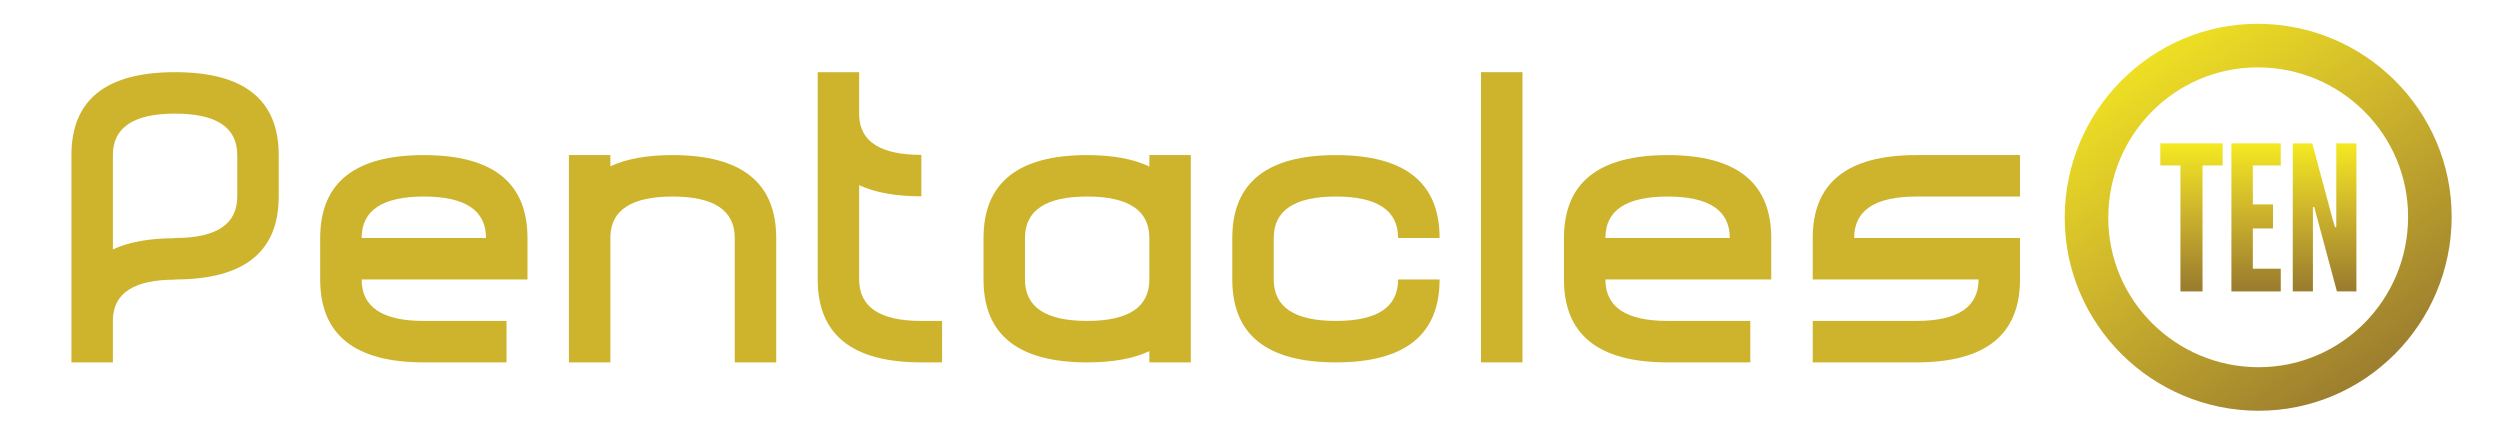 <?xml version="1.0" encoding="UTF-8"?>
<svg width="105px" height="18px" viewBox="0 0 105 18" version="1.1" xmlns="http://www.w3.org/2000/svg" xmlns:xlink="http://www.w3.org/1999/xlink">
    <title>Artboard</title>
    <defs>
        <linearGradient x1="-2.8%" y1="50%" x2="97.2%" y2="50%" id="linearGradient-1">
            <stop stop-color="#F7EC21" offset="0%"></stop>
            <stop stop-color="#CEB52C" offset="48%"></stop>
            <stop stop-color="#9B7D2E" offset="100%"></stop>
        </linearGradient>
        <linearGradient x1="-2.8%" y1="49.999%" x2="97.2%" y2="49.999%" id="linearGradient-2">
            <stop stop-color="#F7EC21" offset="0%"></stop>
            <stop stop-color="#CEB52C" offset="48%"></stop>
            <stop stop-color="#9B7D2E" offset="100%"></stop>
        </linearGradient>
        <linearGradient x1="-2.8%" y1="50%" x2="97.2%" y2="50%" id="linearGradient-3">
            <stop stop-color="#F7EC21" offset="0%"></stop>
            <stop stop-color="#CEB52C" offset="48%"></stop>
            <stop stop-color="#9B7D2E" offset="100%"></stop>
        </linearGradient>
        <linearGradient x1="-4.844%" y1="39.656%" x2="95.156%" y2="39.656%" id="linearGradient-4">
            <stop stop-color="#F7EC21" offset="0%"></stop>
            <stop stop-color="#CEB52C" offset="48%"></stop>
            <stop stop-color="#9B7D2E" offset="100%"></stop>
        </linearGradient>
    </defs>
    <g id="Artboard" stroke="none" stroke-width="1" fill="none" fill-rule="evenodd">
        <g id="Logo-Pentacles" transform="translate(3, -4.506)">
            <g id="Group" transform="translate(0, 7.537)" fill="#CDB42C" fill-rule="nonzero">
                <path d="M1.741,7.444 C2.414,7.131 3.285,6.974 4.353,6.974 L4.353,6.965 C6.095,6.965 6.965,6.385 6.965,5.224 L6.965,3.483 C6.965,2.322 6.095,1.741 4.353,1.741 C2.612,1.741 1.741,2.322 1.741,3.483 L1.741,7.444 Z M8.706,5.224 C8.706,7.546 7.255,8.706 4.353,8.706 L4.353,8.715 C2.652,8.715 1.782,9.264 1.741,10.361 L1.741,12.189 L0,12.189 L0,3.483 C0,1.161 1.451,0 4.353,0 C7.255,0 8.706,1.161 8.706,3.483 L8.706,5.224 Z" id="Shape"></path>
            </g>
            <g id="Group" transform="translate(10.448, 11.02)" fill="#CDB42C" fill-rule="nonzero">
                <path d="M6.965,3.483 C6.965,2.322 6.094,1.741 4.353,1.741 C2.612,1.741 1.741,2.322 1.741,3.483 L6.965,3.483 Z M7.827,6.965 L7.827,8.706 L4.353,8.706 C1.451,8.706 0,7.546 0,5.224 L0,3.483 C0,1.161 1.451,-1.77635684e-15 4.353,-1.77635684e-15 C7.255,-1.77635684e-15 8.706,1.161 8.706,3.483 L8.706,5.224 L1.741,5.224 C1.741,6.385 2.612,6.965 4.353,6.965 L7.827,6.965 Z" id="Shape"></path>
            </g>
            <g id="Group" transform="translate(20.895, 11.02)" fill="#CDB42C" fill-rule="nonzero">
                <path d="M1.741,0 L1.741,0.47 C2.414,0.157 3.285,0 4.353,0 C7.255,0 8.706,1.161 8.706,3.483 L8.706,8.706 L6.965,8.706 L6.965,3.483 C6.965,2.322 6.095,1.741 4.353,1.741 C2.652,1.741 1.782,2.293 1.741,3.395 L1.741,8.706 L0,8.706 L0,0 L1.741,0 Z" id="Path"></path>
            </g>
            <g id="Group" transform="translate(31.343, 7.537)" fill="#CDB42C" fill-rule="nonzero">
                <path d="M5.224,10.448 L5.224,12.189 L4.353,12.189 C1.451,12.189 0,11.028 0,8.706 L0,2.54609314e-16 L1.741,2.54609314e-16 L1.741,1.828 C1.782,2.925 2.652,3.474 4.353,3.474 L4.353,5.215 C3.285,5.215 2.414,5.058 1.741,4.745 L1.741,8.706 C1.741,9.867 2.612,10.448 4.353,10.448 L5.224,10.448 Z" id="Path"></path>
            </g>
            <g id="Group" transform="translate(38.308, 11.02)" fill="#CDB42C" fill-rule="nonzero">
                <path d="M6.965,3.483 C6.965,2.322 6.094,1.741 4.353,1.741 C2.612,1.741 1.741,2.322 1.741,3.483 L1.741,5.224 C1.741,6.385 2.612,6.965 4.353,6.965 C6.094,6.965 6.965,6.385 6.965,5.224 L6.965,3.483 Z M0,5.224 L0,3.483 C0,1.161 1.451,-1.77635684e-15 4.353,-1.77635684e-15 C5.421,-1.77635684e-15 6.292,0.16 6.965,0.479 L6.965,-1.77635684e-15 L8.706,-1.77635684e-15 L8.706,8.706 L6.965,8.706 L6.965,8.236 C6.292,8.55 5.421,8.706 4.353,8.706 C1.451,8.706 0,7.546 0,5.224" id="Shape"></path>
            </g>
            <g id="Group" transform="translate(48.756, 11.02)" fill="#CDB42C" fill-rule="nonzero">
                <path d="M8.707,5.224 C8.707,7.546 7.255,8.706 4.353,8.706 C1.451,8.706 0,7.546 0,5.224 L0,3.483 C0,1.161 1.451,0 4.353,0 C7.255,0 8.707,1.161 8.707,3.483 L6.965,3.483 C6.965,2.322 6.095,1.741 4.353,1.741 C2.612,1.741 1.741,2.322 1.741,3.483 L1.741,5.224 C1.741,6.385 2.612,6.965 4.353,6.965 C6.095,6.965 6.965,6.385 6.965,5.224 L8.707,5.224 Z" id="Path"></path>
            </g>
            <g id="Group" transform="translate(60.074, 13.632) scale(-1, 1) translate(-60.074, -13.632) translate(59.204, 7.537)" fill="#CDB42C">
                <rect id="Rectangle" x="7.10542736e-15" y="8.8817842e-16" width="1.741" height="12.189"></rect>
            </g>
            <g id="Group" transform="translate(62.686, 11.02)" fill="#CDB42C" fill-rule="nonzero">
                <path d="M6.965,3.483 C6.965,2.322 6.095,1.741 4.353,1.741 C2.612,1.741 1.741,2.322 1.741,3.483 L6.965,3.483 Z M7.827,6.965 L7.827,8.706 L4.353,8.706 C1.451,8.706 0,7.546 0,5.224 L0,3.483 C0,1.161 1.451,-1.77635684e-15 4.353,-1.77635684e-15 C7.255,-1.77635684e-15 8.706,1.161 8.706,3.483 L8.706,5.224 L1.741,5.224 C1.741,6.385 2.612,6.965 4.353,6.965 L7.827,6.965 Z" id="Shape"></path>
            </g>
            <g id="Group" transform="translate(73.134, 11.02)" fill="#CDB42C" fill-rule="nonzero">
                <path d="M4.353,6.965 C6.094,6.965 6.965,6.385 6.965,5.224 L0,5.224 L0,3.483 C0,1.161 1.451,0 4.353,0 L8.706,0 L8.706,1.741 L4.353,1.741 C2.612,1.741 1.741,2.322 1.741,3.483 L8.706,3.483 L8.706,5.224 C8.706,7.546 7.255,8.706 4.353,8.706 L0,8.706 L0,6.965 L4.353,6.965 Z" id="Path"></path>
            </g>
            <g id="Group" transform="translate(89.042, 13.637) scale(-1, 1) rotate(90) translate(-89.042, -13.637) translate(75.405, 0)" fill="url(#linearGradient-1)" fill-rule="nonzero">
                <polygon id="Path" points="10.528 12.328 11.455 12.328 11.455 13.173 16.746 13.173 16.746 14.101 11.455 14.101 11.455 14.946 10.528 14.946"></polygon>
            </g>
            <g id="Group" transform="translate(91.756, 13.637) scale(-1, 1) rotate(90) translate(-91.756, -13.637) translate(78.119, 0)" fill="url(#linearGradient-2)" fill-rule="nonzero">
                <polygon id="Path" points="10.528 12.6 16.746 12.6 16.746 14.673 15.791 14.673 15.791 13.5 14.101 13.5 14.101 14.346 13.091 14.346 13.091 13.5 11.455 13.5 11.455 14.673 10.528 14.673"></polygon>
            </g>
            <g id="Group" transform="translate(94.633, 13.637) scale(-1, 1) rotate(90) translate(-94.633, -13.637) translate(80.996, 0)" fill="url(#linearGradient-3)" fill-rule="nonzero">
                <polygon id="Path" points="10.528 14.128 14.046 14.128 14.046 14.073 13.773 13.991 10.528 13.119 10.528 12.3 16.746 12.3 16.746 13.146 13.2 13.146 13.2 13.2 13.5 13.282 16.746 14.155 16.746 14.973 10.528 14.973"></polygon>
            </g>
            <g id="Group" transform="translate(91.844, 13.632) scale(-1, 1) rotate(124.295) translate(-91.844, -13.632) translate(83.719, 5.507)" fill="url(#linearGradient-4)" fill-rule="nonzero">
                <path d="M3.556,1.405 C7.244,-1.115 12.305,-0.153 14.845,3.556 C17.365,7.244 16.402,12.305 12.694,14.845 C9.006,17.365 3.945,16.402 1.405,12.694 C-1.115,9.006 -0.153,3.945 3.556,1.405 Z M4.58,2.921 C1.712,4.888 0.954,8.801 2.921,11.669 C4.888,14.538 8.801,15.296 11.669,13.329 C14.538,11.362 15.296,7.449 13.329,4.58 C11.362,1.712 7.449,0.954 4.58,2.921 Z" id="Shape"></path>
            </g>
        </g>
    </g>
</svg>